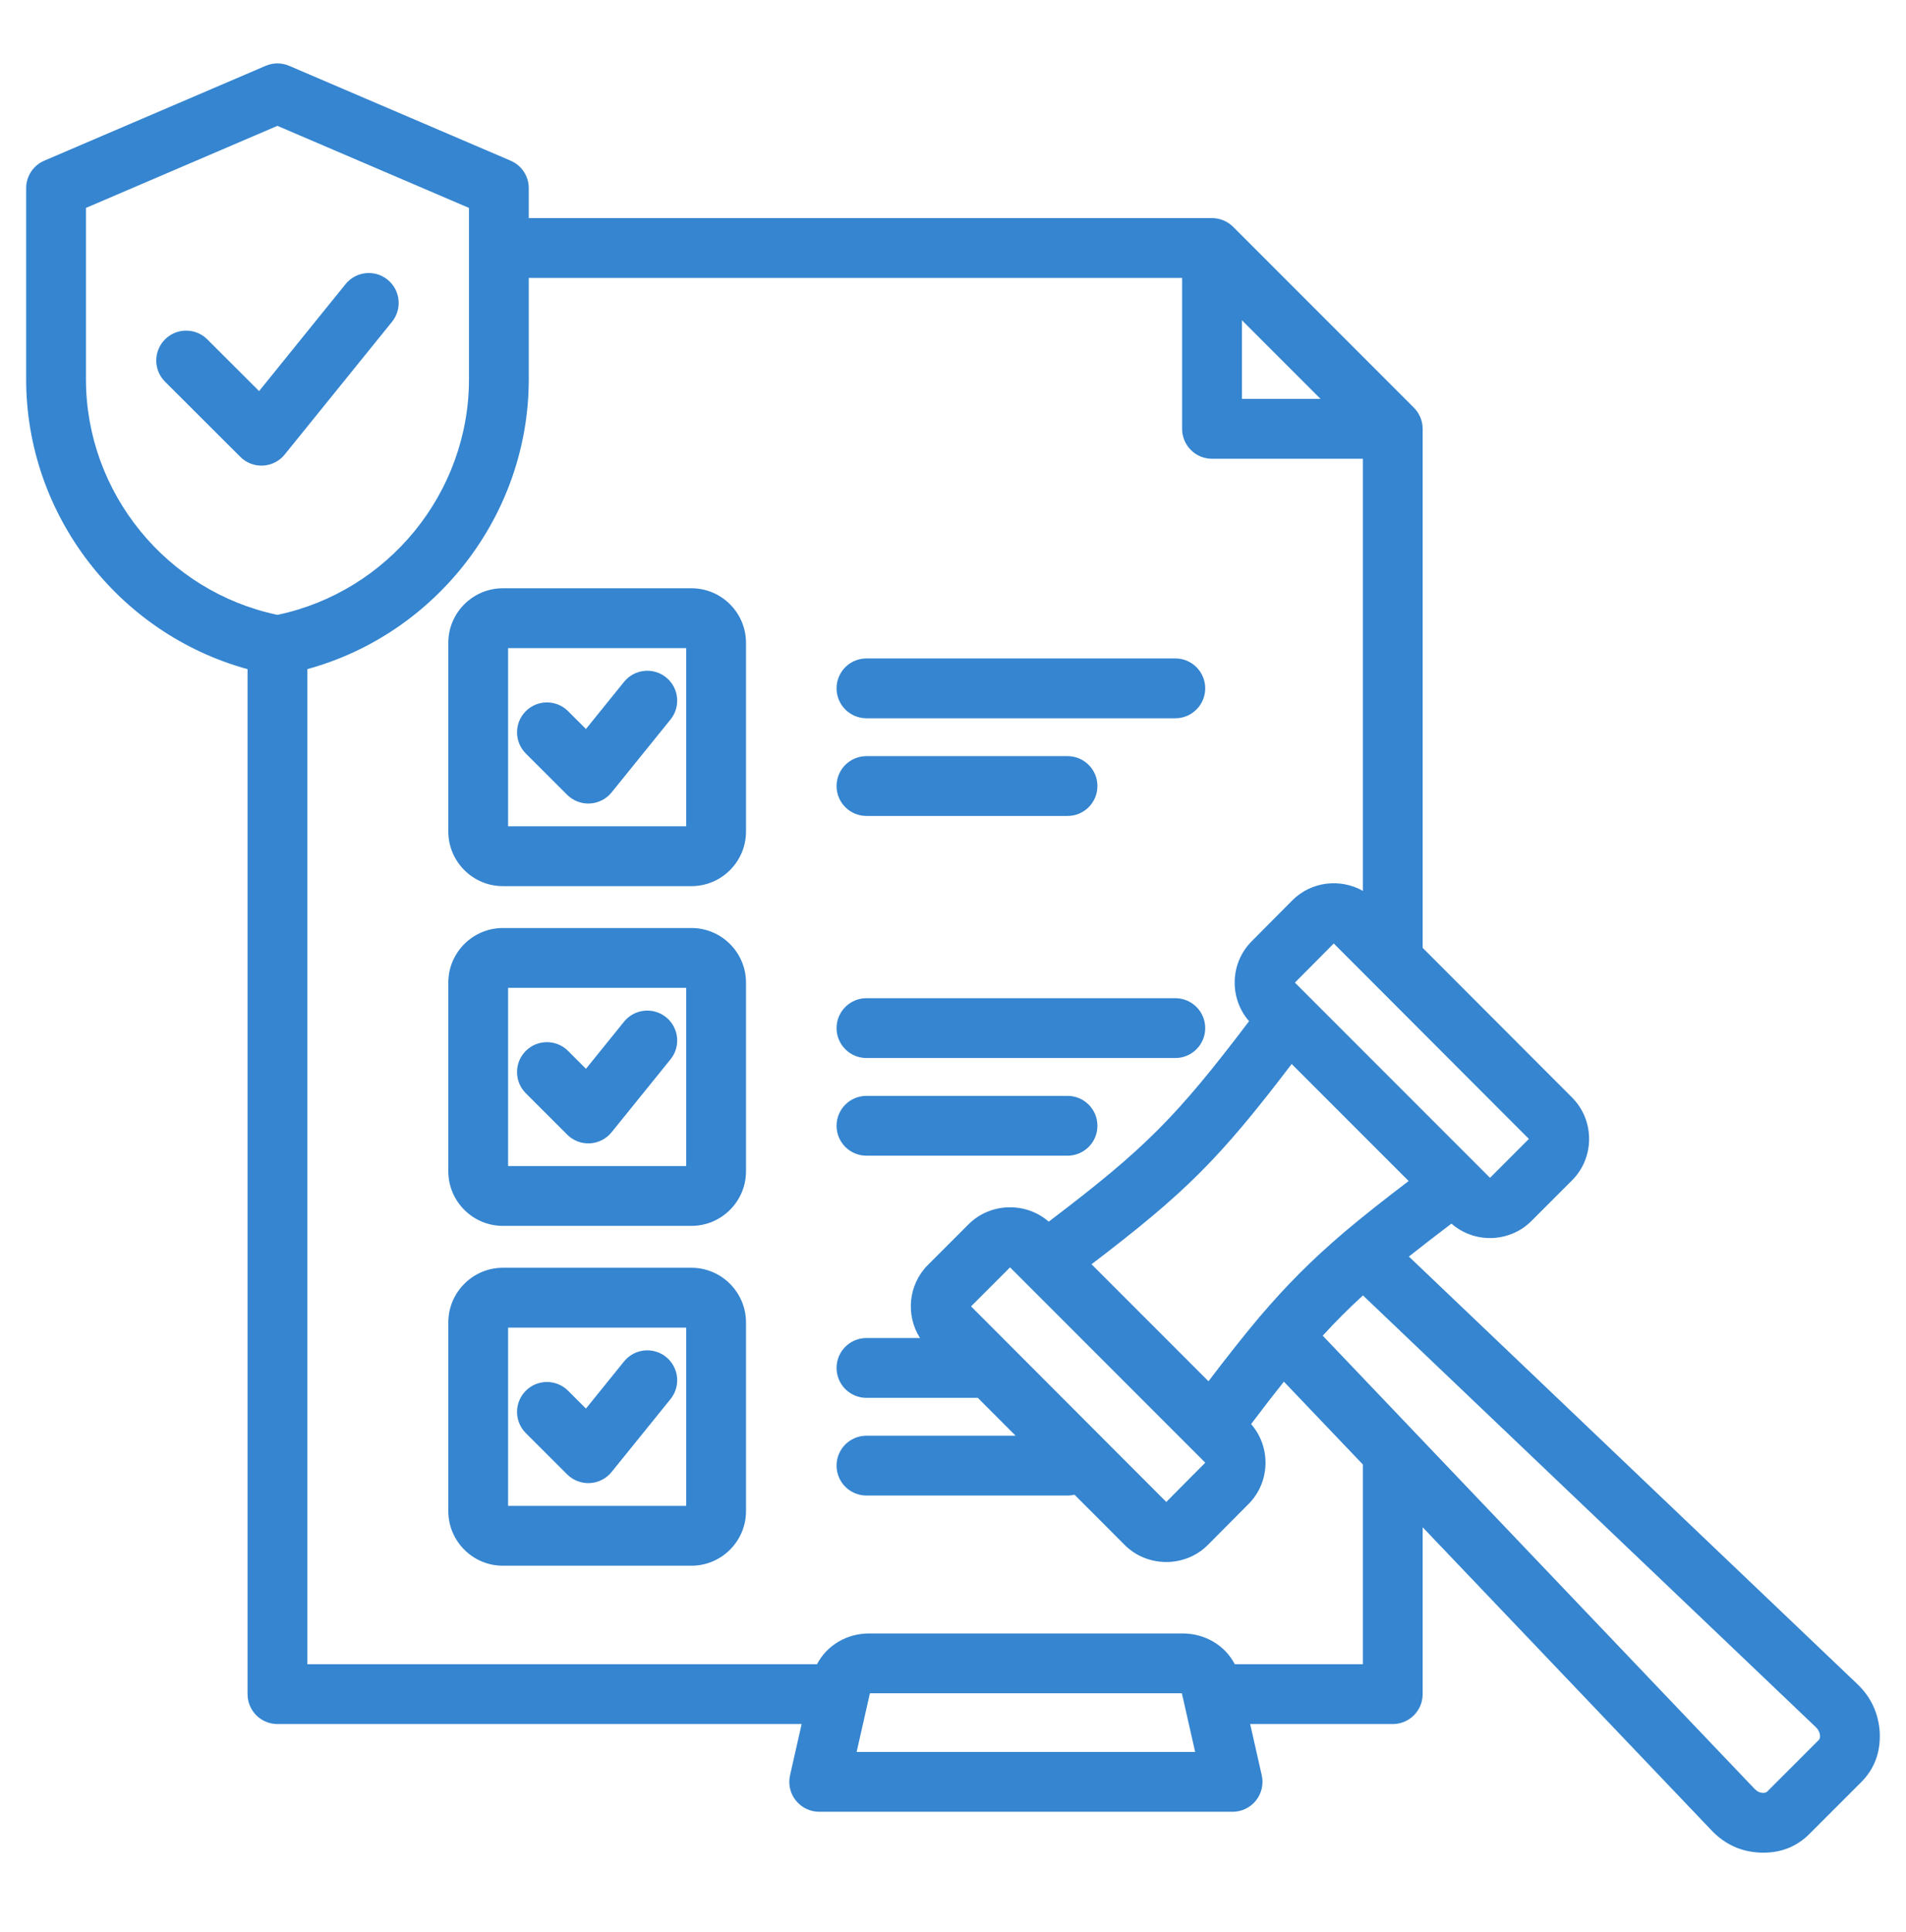 <svg width="76" height="77" viewBox="0 0 76 77" fill="none" xmlns="http://www.w3.org/2000/svg">
<path fill-rule="evenodd" clip-rule="evenodd" d="M9.871 26.67C4.734 25.263 1.043 20.527 1.043 15.117V7.5C1.043 7.023 1.327 6.592 1.766 6.404L10.593 2.624C10.892 2.495 11.231 2.495 11.531 2.624L20.361 6.404C20.8 6.592 21.084 7.023 21.084 7.5V8.693H48.328C48.644 8.693 48.947 8.819 49.171 9.042L56.378 16.25C56.601 16.473 56.727 16.776 56.727 17.093V37.778L62.683 43.742C63.591 44.651 63.591 46.137 62.683 47.046L61.065 48.664C60.193 49.535 58.79 49.571 57.875 48.77C57.246 49.246 56.687 49.677 56.178 50.082C60.041 53.764 74.046 67.109 74.044 67.107C74.609 67.638 74.9 68.289 74.952 69.025C74.952 69.034 74.953 69.043 74.953 69.052C74.99 69.846 74.735 70.523 74.185 71.059C74.185 71.059 72.174 73.07 72.176 73.068C71.639 73.62 70.962 73.875 70.168 73.838C69.407 73.803 68.762 73.501 68.225 72.931L56.727 60.871V67.523C56.727 68.181 56.193 68.715 55.535 68.715H49.849L50.311 70.756C50.391 71.109 50.306 71.48 50.08 71.763C49.854 72.046 49.511 72.211 49.148 72.211H32.665C32.303 72.211 31.96 72.046 31.734 71.763C31.507 71.48 31.422 71.109 31.502 70.756C31.502 70.756 31.738 69.717 31.965 68.715H11.063C10.405 68.715 9.871 68.181 9.871 67.523V26.67ZM21.084 11.078V15.117C21.084 20.527 17.394 25.261 12.256 26.669V66.331H32.578C32.968 65.576 33.768 65.104 34.657 65.104H47.156C48.045 65.104 48.845 65.576 49.236 66.331H54.343V58.37L51.194 55.068C50.789 55.576 50.359 56.133 49.886 56.759C50.686 57.674 50.651 59.078 49.782 59.947L48.164 61.575C48.163 61.576 48.162 61.577 48.161 61.578C47.255 62.483 45.753 62.483 44.847 61.578L44.846 61.577L42.846 59.574C42.756 59.596 42.663 59.607 42.567 59.607H34.549C33.891 59.607 33.357 59.073 33.357 58.415C33.357 57.757 33.891 57.223 34.549 57.223H40.498L38.99 55.714H34.549C33.891 55.714 33.357 55.179 33.357 54.521C33.357 53.864 33.891 53.329 34.549 53.329H36.685C36.107 52.426 36.212 51.204 37 50.416L38.618 48.798C39.486 47.93 40.903 47.894 41.817 48.691C45.64 45.794 46.902 44.532 49.806 40.701C49.006 39.786 49.042 38.384 49.911 37.515L51.529 35.887C51.53 35.886 51.531 35.885 51.531 35.884C52.29 35.126 53.451 35.001 54.343 35.508V18.285H48.328C47.669 18.285 47.136 17.751 47.136 17.093V11.078H21.084ZM52.657 15.9L49.52 12.764V15.9H52.657ZM56.169 47.072L51.504 42.407C48.637 46.173 47.281 47.529 43.523 50.389L48.187 55.053C48.948 54.054 49.6 53.227 50.221 52.49L50.223 52.488C51.319 51.203 52.319 50.203 53.606 49.106L53.608 49.104C54.343 48.484 55.169 47.832 56.169 47.072ZM54.347 51.631C53.779 52.15 53.261 52.668 52.742 53.236L69.953 71.289C69.955 71.291 69.957 71.293 69.96 71.295C70.049 71.39 70.151 71.451 70.277 71.456H70.278C70.351 71.46 70.419 71.455 70.468 71.404C70.473 71.399 70.478 71.394 70.482 71.39L72.505 69.367C72.51 69.362 72.515 69.358 72.519 69.353C72.567 69.307 72.574 69.245 72.572 69.176C72.56 69.049 72.508 68.936 72.41 68.844C72.408 68.842 72.406 68.84 72.404 68.838L54.347 51.631ZM11.062 5.016L3.427 8.287V15.117C3.427 19.646 6.657 23.583 11.062 24.506C15.47 23.583 18.7 19.646 18.7 15.117V8.287L11.062 5.016ZM6.58 15.213C6.115 14.748 6.114 13.993 6.579 13.527C7.043 13.062 7.799 13.061 8.265 13.526L10.331 15.588L13.778 11.325C14.191 10.813 14.943 10.733 15.454 11.147C15.966 11.561 16.045 12.312 15.632 12.824L11.352 18.116C11.14 18.379 10.826 18.539 10.489 18.557C10.151 18.575 9.822 18.449 9.583 18.21L6.58 15.213ZM20.049 36.988H27.573C28.769 36.988 29.746 37.966 29.746 39.162V46.685C29.746 47.882 28.769 48.859 27.573 48.859H20.049C18.853 48.859 17.876 47.882 17.876 46.685V39.162C17.876 37.966 18.853 36.988 20.049 36.988ZM20.26 46.475H27.362V39.372H20.26V46.475ZM20.965 43.572C20.5 43.107 20.5 42.351 20.965 41.886C21.431 41.421 22.186 41.421 22.651 41.886L23.365 42.599L24.883 40.721C25.297 40.21 26.048 40.13 26.56 40.544C27.072 40.958 27.151 41.709 26.737 42.22L24.386 45.129C24.173 45.392 23.859 45.552 23.521 45.57C23.184 45.588 22.855 45.462 22.616 45.222L20.965 43.572ZM20.049 50.529H27.573C28.768 50.529 29.746 51.511 29.746 52.706V60.23C29.746 61.426 28.769 62.404 27.573 62.404H20.049C18.853 62.404 17.876 61.426 17.876 60.23V52.706C17.876 51.511 18.854 50.529 20.049 50.529ZM20.26 52.914V60.019H27.362V52.914H20.26ZM20.966 57.118C20.5 56.653 20.5 55.897 20.965 55.432C21.429 54.966 22.185 54.965 22.651 55.43L23.364 56.142L24.883 54.263C25.297 53.751 26.048 53.672 26.56 54.085C27.072 54.499 27.151 55.25 26.737 55.762L24.386 58.67C24.173 58.933 23.859 59.093 23.522 59.111C23.185 59.129 22.856 59.003 22.616 58.765L20.966 57.118ZM20.049 23.447H27.573C28.769 23.447 29.746 24.424 29.746 25.62V33.144C29.746 34.34 28.769 35.318 27.573 35.318H20.049C18.853 35.318 17.876 34.34 17.876 33.144V25.62C17.876 24.424 18.853 23.447 20.049 23.447ZM20.26 32.933H27.362V25.831L20.26 25.831V32.933ZM20.966 30.032C20.5 29.567 20.5 28.811 20.965 28.346C21.429 27.88 22.185 27.879 22.651 28.344L23.364 29.056L24.883 27.177C25.297 26.665 26.048 26.586 26.56 26.999C27.072 27.413 27.151 28.164 26.737 28.676L24.386 31.584C24.173 31.847 23.859 32.007 23.522 32.025C23.185 32.043 22.856 31.917 22.616 31.679L20.966 30.032ZM34.549 28.628C33.891 28.628 33.357 28.093 33.357 27.435C33.357 26.777 33.891 26.243 34.549 26.243H46.865C47.523 26.243 48.057 26.777 48.057 27.435C48.057 28.093 47.523 28.628 46.865 28.628H34.549ZM34.549 42.169C33.891 42.169 33.357 41.635 33.357 40.977C33.357 40.319 33.891 39.785 34.549 39.785H46.865C47.523 39.785 48.057 40.319 48.057 40.977C48.057 41.635 47.523 42.169 46.865 42.169H34.549ZM34.549 46.062C33.891 46.062 33.357 45.528 33.357 44.87C33.357 44.212 33.891 43.678 34.549 43.678H42.567C43.225 43.678 43.759 44.212 43.759 44.87C43.759 45.528 43.225 46.062 42.567 46.062H34.549ZM34.549 32.521C33.891 32.521 33.357 31.987 33.357 31.329C33.357 30.671 33.891 30.137 34.549 30.137H42.567C43.225 30.137 43.759 30.671 43.759 31.329C43.759 31.987 43.225 32.521 42.567 32.521H34.549ZM51.633 39.164L59.413 46.944L60.963 45.394L53.183 37.604L51.633 39.164ZM47.126 67.489H34.687C34.588 67.927 34.157 69.827 34.157 69.827H47.656L47.126 67.489ZM47.12 67.462L47.106 67.399C47.105 67.395 47.104 67.391 47.103 67.387C47.109 67.411 47.111 67.441 47.12 67.462ZM34.693 67.462C34.703 67.441 34.705 67.411 34.71 67.387C34.709 67.391 34.708 67.395 34.708 67.399L34.693 67.462ZM38.72 52.068L46.504 59.863L48.059 58.298L40.275 50.513L38.72 52.068Z" fill="#3585D0"/>
</svg>
